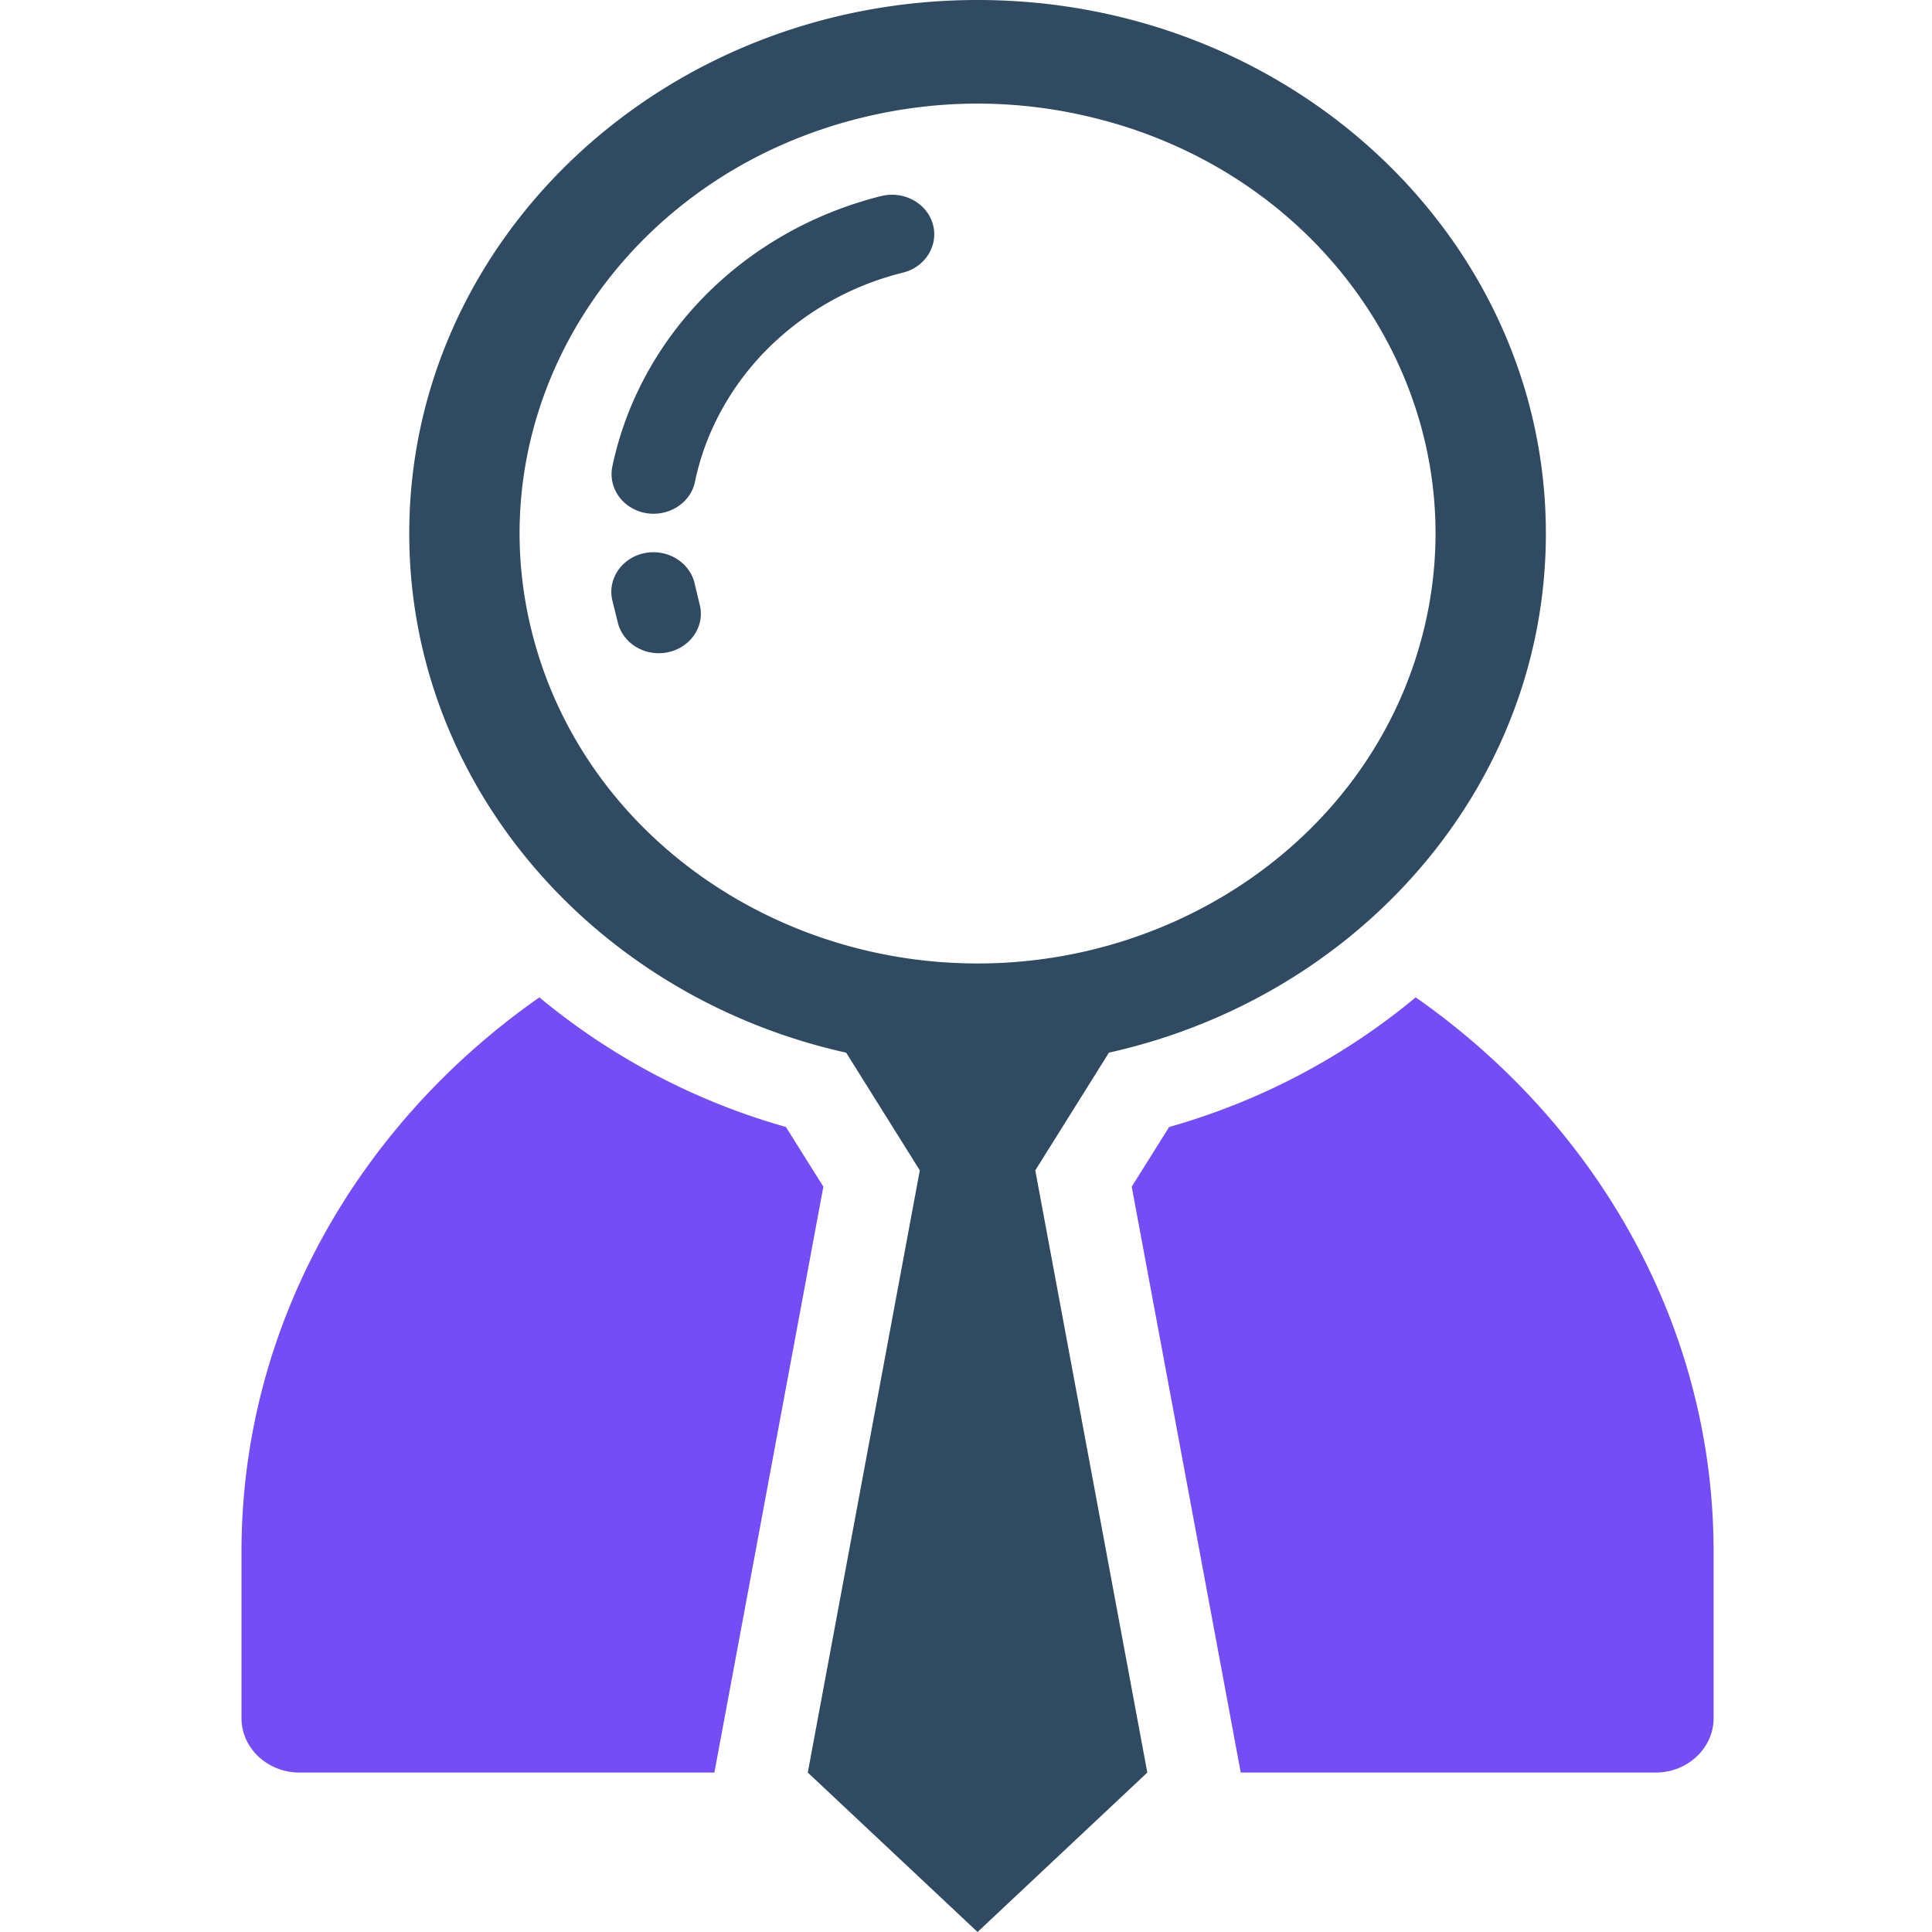 <svg width="64" height="64" fill="none" xmlns="http://www.w3.org/2000/svg"><path fill-rule="evenodd" clip-rule="evenodd" d="M41.101 58.718h13.747c1.053 0 1.917-.807 1.917-1.8v-5.517c0-7.5-3.888-14.18-9.868-18.362a22.257 22.257 0 01-8.167 4.294l-1.24 1.978 3.611 19.407zm-17.437 0H9.917c-1.052 0-1.917-.807-1.917-1.8v-5.517c0-7.5 3.889-14.18 9.868-18.362a22.257 22.257 0 008.167 4.294l1.24 1.978-3.61 19.407z" fill="#754DF6"/><path fill-rule="evenodd" clip-rule="evenodd" d="M20.281 19.874c-.159-.706.326-1.403 1.076-1.552.754-.15 1.496.306 1.655 1.012l.162.677c.19.7-.267 1.41-1.012 1.588-.746.176-1.501-.25-1.689-.95l-.192-.775zM29.19 6.496c.744-.188 1.511.229 1.711.928.198.699-.244 1.42-.988 1.607a9.617 9.617 0 00-4.494 2.532c-1.217 1.222-2.056 2.754-2.398 4.398-.146.708-.883 1.171-1.637 1.033-.755-.14-1.245-.829-1.1-1.537.445-2.133 1.528-4.109 3.096-5.687 1.52-1.53 3.503-2.696 5.808-3.275l.002.001zm3.193 25.42c-6.7.003-12.839-4.194-14.65-10.556-2.17-7.595 2.633-15.409 10.723-17.438 1.311-.33 2.628-.49 3.927-.49 1.298 0 2.615.16 3.926.49 8.09 2.03 12.893 9.843 10.724 17.438-1.812 6.361-7.952 10.559-14.65 10.556zm0-31.916C21.985 0 13.557 7.913 13.557 17.674c0 8.356 6.175 15.352 14.473 17.197l2.44 3.899-3.711 19.948L32.383 64l5.623-5.282-3.711-19.948 2.44-3.9c8.298-1.845 14.474-8.84 14.474-17.196C51.209 7.913 42.779 0 32.383 0z" fill="#304A62"/></svg>